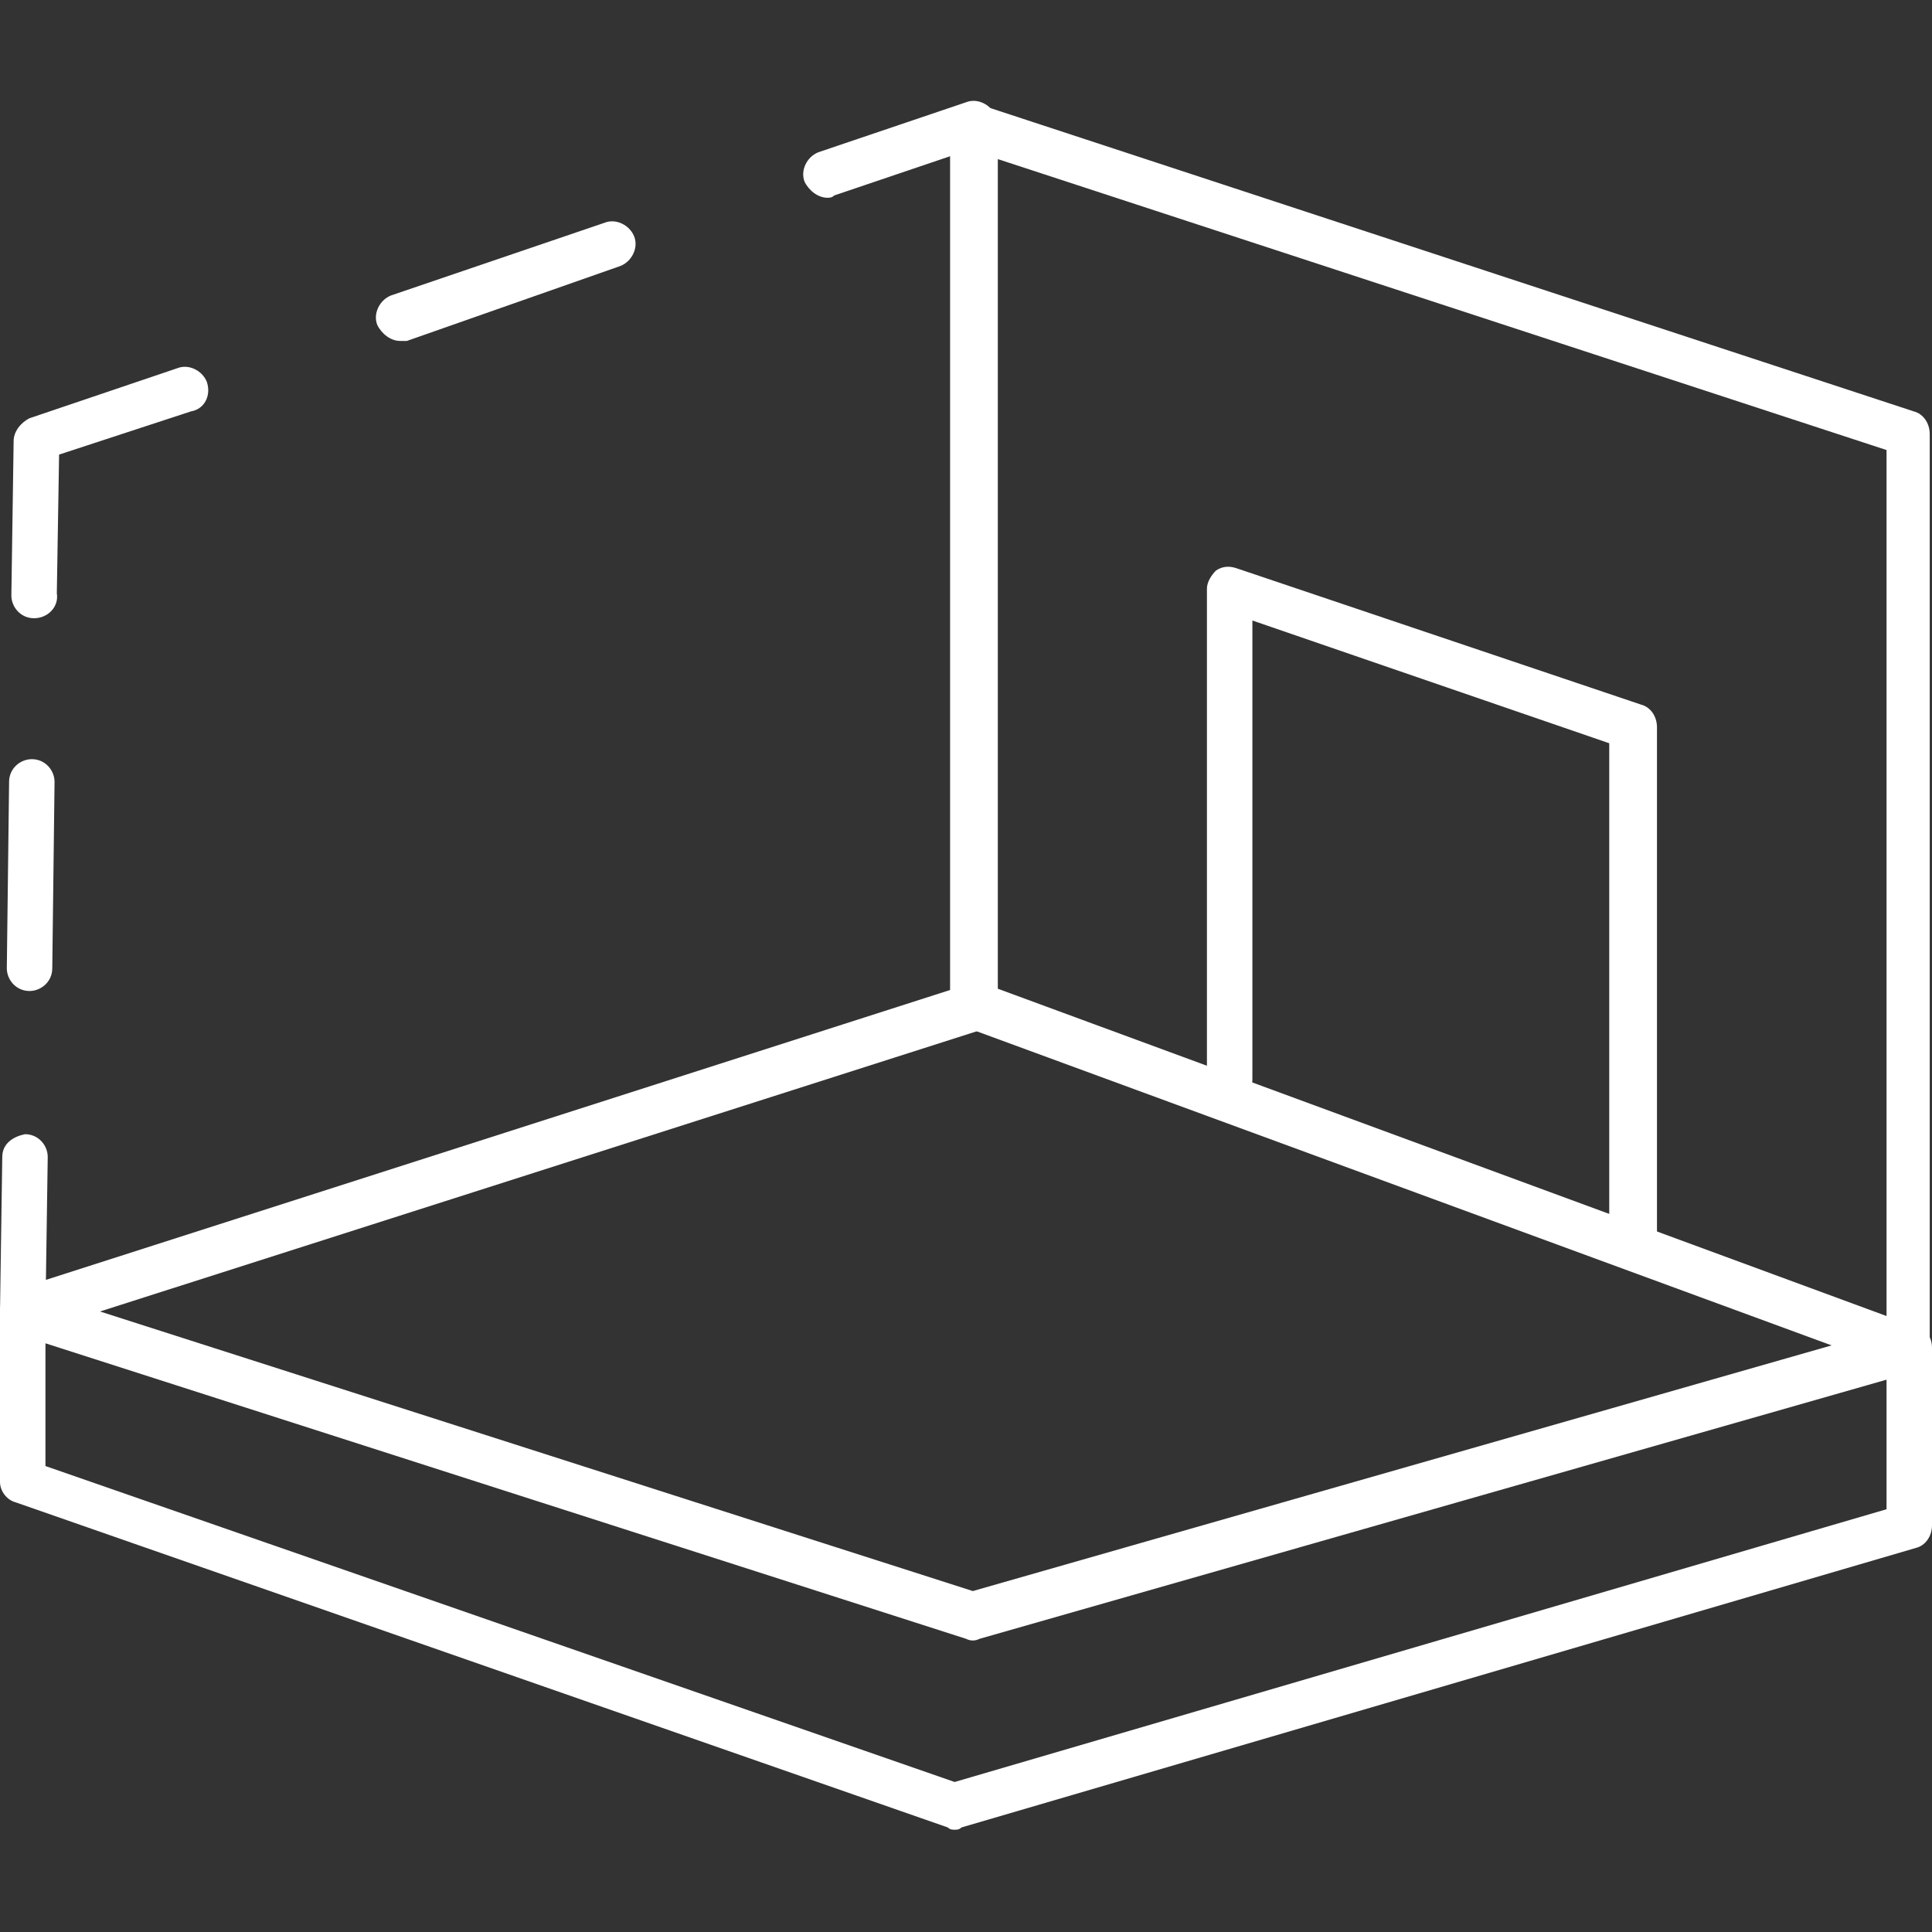 <?xml version="1.0" encoding="utf-8"?>
<!-- Generator: Adobe Illustrator 25.2.3, SVG Export Plug-In . SVG Version: 6.00 Build 0)  -->
<svg version="1.1" id="圖層_1" xmlns="http://www.w3.org/2000/svg" xmlns:xlink="http://www.w3.org/1999/xlink" x="0px" y="0px"
	 viewBox="0 0 85 85" style="enable-background:new 0 0 85 85;" xml:space="preserve">
<rect x="0" y="0" width="85" height="85" fill="#333333" stroke="none"/>
<style type="text/css">
	.st0{fill:#FFFFFF;}
</style>
<g>
	<g>
		<path class="st0" d="M84,60.4c-0.1,0-0.2,0-0.4-0.1L42.5,45.2c-0.4-0.1-0.7-0.5-0.7-1V5.5c0-0.3,0.2-0.6,0.4-0.8
			c0.3-0.2,0.6-0.2,0.9-0.1l41.1,13.5c0.4,0.1,0.7,0.5,0.7,1v40.3c0,0.3-0.2,0.6-0.4,0.8C84.4,60.3,84.2,60.4,84,60.4z M43.9,43.5
			L83,57.9V19.8L43.9,7V43.5z"/>
	</g>
	<g>
		<path class="st0" d="M42,80.5c-0.1,0-0.2,0-0.3-0.1l-41-14.3C0.3,66,0,65.6,0,65.2v-7.5l0,0l0,0c0,0,0,0,0,0c0,0,0,0,0,0v0v0v0v0
			c0-0.3,0.1-0.5,0.3-0.7l0,0l0,0c0-0.1,0.1-0.1,0.2-0.1c0,0,0,0,0,0l0,0c0.1-0.1,0.2-0.1,0.3-0.2l41.8-13.4
			c0.5-0.2,1.1,0.1,1.3,0.7c0.2,0.5-0.1,1.1-0.7,1.3L4.4,57.7L42.8,70l40.9-11.7c0.3-0.1,0.6,0,0.9,0.2c0.3,0.2,0.4,0.5,0.4,0.8v7.8
			c0,0.5-0.3,0.9-0.7,1l-42,12.3C42.2,80.5,42.1,80.5,42,80.5z M2,64.5l40,13.9l41-12v-5.7L43.1,72.1c-0.2,0.1-0.4,0.1-0.6,0L2,59.1
			V64.5z"/>
	</g>
	<g>
		<g>
			<path class="st0" d="M36.4,8.7c-0.4,0-0.8-0.3-1-0.7c-0.2-0.5,0.1-1.1,0.6-1.3l6.5-2.2c0.5-0.2,1.1,0.1,1.3,0.6
				c0.2,0.5-0.1,1.1-0.6,1.3l-6.5,2.2C36.6,8.7,36.5,8.7,36.4,8.7z"/>
		</g>
		<g>
			<path class="st0" d="M17.6,15c-0.4,0-0.8-0.3-1-0.7c-0.2-0.5,0.1-1.1,0.6-1.3l9.4-3.2c0.5-0.2,1.1,0.1,1.3,0.6
				c0.2,0.5-0.1,1.1-0.6,1.3L17.9,15C17.8,15,17.7,15,17.6,15z"/>
		</g>
		<g>
			<path class="st0" d="M1.5,27.2C1.5,27.2,1.5,27.2,1.5,27.2c-0.6,0-1-0.5-1-1l0.1-6.8c0-0.4,0.3-0.8,0.7-1l6.5-2.2
				c0.5-0.2,1.1,0.1,1.3,0.6C9.3,17.4,9,18,8.4,18.1l-5.8,1.9l-0.1,6.1C2.6,26.7,2.1,27.2,1.5,27.2z"/>
		</g>
		<g>
			<path class="st0" d="M1.3,43.6C1.3,43.6,1.3,43.6,1.3,43.6c-0.6,0-1-0.5-1-1l0.1-8.2c0-0.6,0.5-1,1-1c0.6,0,1,0.5,1,1l-0.1,8.2
				C2.3,43.2,1.8,43.6,1.3,43.6z"/>
		</g>
		<g>
			<path class="st0" d="M1,58.7C1,58.7,1,58.7,1,58.7c-0.6,0-1-0.5-1-1l0.1-6.8c0-0.6,0.5-0.9,1-1c0.6,0,1,0.5,1,1L2,57.7
				C2,58.2,1.6,58.7,1,58.7z"/>
		</g>
	</g>
	<g>
		<path class="st0" d="M71.8,55.3c-0.6,0-1-0.5-1-1V32.7l-15.7-5.4v20.2c0,0.6-0.5,1-1,1c-0.6,0-1-0.5-1-1V25.9
			c0-0.3,0.2-0.6,0.4-0.8c0.3-0.2,0.6-0.2,0.9-0.1L72.2,31c0.4,0.1,0.7,0.5,0.7,1v22.3C72.9,54.8,72.4,55.3,71.8,55.3z"/>
	</g>
</g>
</svg>
